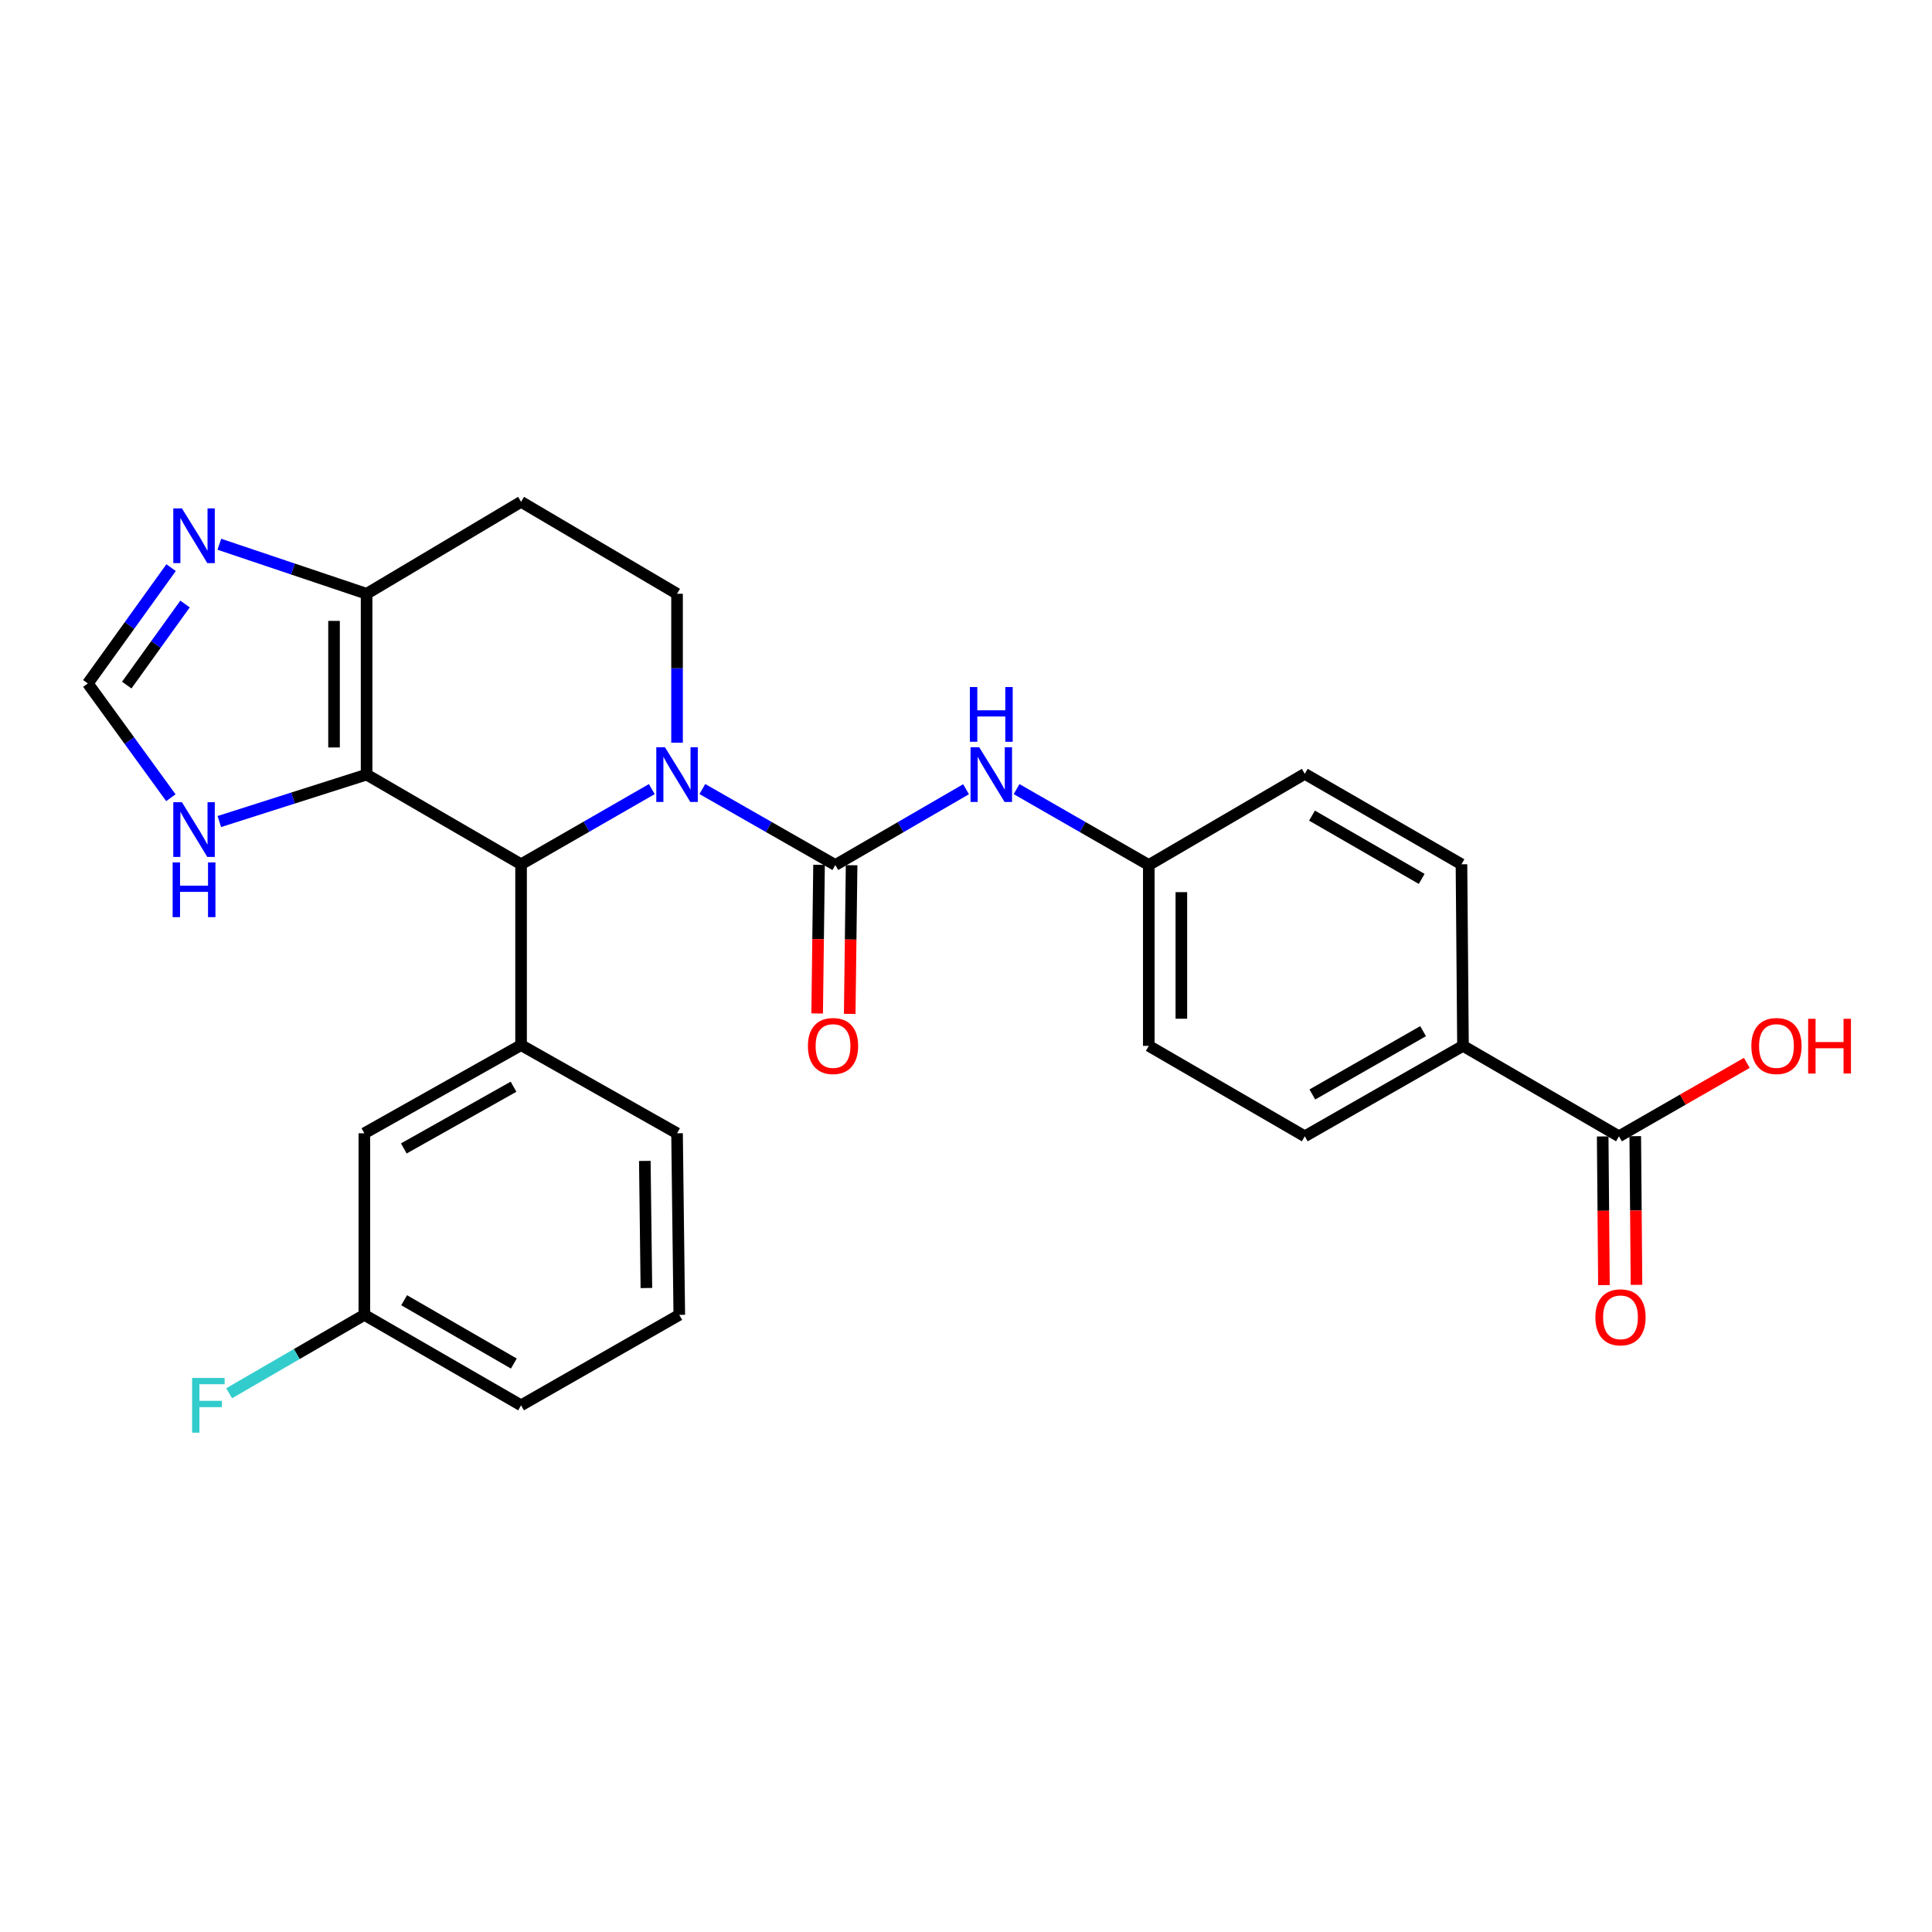 <?xml version='1.0' encoding='iso-8859-1'?>
<svg version='1.1' baseProfile='full'
              xmlns='http://www.w3.org/2000/svg'
                      xmlns:rdkit='http://www.rdkit.org/xml'
                      xmlns:xlink='http://www.w3.org/1999/xlink'
                  xml:space='preserve'
width='1000px' height='1000px' viewBox='0 0 1000 1000'>
<!-- END OF HEADER -->
<rect style='opacity:1.0;fill:#FFFFFF;stroke:none' width='1000' height='1000' x='0' y='0'> </rect>
<path class='bond-1' d='M 363.535,408.41 L 397.949,428.071' style='fill:none;fill-rule:evenodd;stroke:#0000FF;stroke-width:6px;stroke-linecap:butt;stroke-linejoin:miter;stroke-opacity:1' />
<path class='bond-1' d='M 397.949,428.071 L 432.363,447.732' style='fill:none;fill-rule:evenodd;stroke:#000000;stroke-width:6px;stroke-linecap:butt;stroke-linejoin:miter;stroke-opacity:1' />
<path class='bond-2' d='M 337.368,408.441 L 303.538,427.895' style='fill:none;fill-rule:evenodd;stroke:#0000FF;stroke-width:6px;stroke-linecap:butt;stroke-linejoin:miter;stroke-opacity:1' />
<path class='bond-2' d='M 303.538,427.895 L 269.708,447.348' style='fill:none;fill-rule:evenodd;stroke:#000000;stroke-width:6px;stroke-linecap:butt;stroke-linejoin:miter;stroke-opacity:1' />
<path class='bond-8' d='M 350.436,384.427 L 350.436,345.885' style='fill:none;fill-rule:evenodd;stroke:#0000FF;stroke-width:6px;stroke-linecap:butt;stroke-linejoin:miter;stroke-opacity:1' />
<path class='bond-8' d='M 350.436,345.885 L 350.436,307.343' style='fill:none;fill-rule:evenodd;stroke:#000000;stroke-width:6px;stroke-linecap:butt;stroke-linejoin:miter;stroke-opacity:1' />
<path class='bond-0' d='M 189.748,400.926 L 269.708,447.348' style='fill:none;fill-rule:evenodd;stroke:#000000;stroke-width:6px;stroke-linecap:butt;stroke-linejoin:miter;stroke-opacity:1' />
<path class='bond-6' d='M 189.748,400.926 L 151.633,413.077' style='fill:none;fill-rule:evenodd;stroke:#000000;stroke-width:6px;stroke-linecap:butt;stroke-linejoin:miter;stroke-opacity:1' />
<path class='bond-6' d='M 151.633,413.077 L 113.518,425.228' style='fill:none;fill-rule:evenodd;stroke:#0000FF;stroke-width:6px;stroke-linecap:butt;stroke-linejoin:miter;stroke-opacity:1' />
<path class='bond-27' d='M 189.748,400.926 L 189.748,307.343' style='fill:none;fill-rule:evenodd;stroke:#000000;stroke-width:6px;stroke-linecap:butt;stroke-linejoin:miter;stroke-opacity:1' />
<path class='bond-27' d='M 172.895,386.889 L 172.895,321.38' style='fill:none;fill-rule:evenodd;stroke:#000000;stroke-width:6px;stroke-linecap:butt;stroke-linejoin:miter;stroke-opacity:1' />
<path class='bond-7' d='M 432.363,447.732 L 466.19,428.119' style='fill:none;fill-rule:evenodd;stroke:#000000;stroke-width:6px;stroke-linecap:butt;stroke-linejoin:miter;stroke-opacity:1' />
<path class='bond-7' d='M 466.19,428.119 L 500.018,408.506' style='fill:none;fill-rule:evenodd;stroke:#0000FF;stroke-width:6px;stroke-linecap:butt;stroke-linejoin:miter;stroke-opacity:1' />
<path class='bond-12' d='M 423.937,447.625 L 423.448,486.096' style='fill:none;fill-rule:evenodd;stroke:#000000;stroke-width:6px;stroke-linecap:butt;stroke-linejoin:miter;stroke-opacity:1' />
<path class='bond-12' d='M 423.448,486.096 L 422.959,524.567' style='fill:none;fill-rule:evenodd;stroke:#FF0000;stroke-width:6px;stroke-linecap:butt;stroke-linejoin:miter;stroke-opacity:1' />
<path class='bond-12' d='M 440.789,447.839 L 440.3,486.31' style='fill:none;fill-rule:evenodd;stroke:#000000;stroke-width:6px;stroke-linecap:butt;stroke-linejoin:miter;stroke-opacity:1' />
<path class='bond-12' d='M 440.3,486.31 L 439.811,524.781' style='fill:none;fill-rule:evenodd;stroke:#FF0000;stroke-width:6px;stroke-linecap:butt;stroke-linejoin:miter;stroke-opacity:1' />
<path class='bond-4' d='M 269.708,447.348 L 269.708,540.95' style='fill:none;fill-rule:evenodd;stroke:#000000;stroke-width:6px;stroke-linecap:butt;stroke-linejoin:miter;stroke-opacity:1' />
<path class='bond-3' d='M 189.748,307.343 L 269.708,259.741' style='fill:none;fill-rule:evenodd;stroke:#000000;stroke-width:6px;stroke-linecap:butt;stroke-linejoin:miter;stroke-opacity:1' />
<path class='bond-5' d='M 189.748,307.343 L 151.639,294.523' style='fill:none;fill-rule:evenodd;stroke:#000000;stroke-width:6px;stroke-linecap:butt;stroke-linejoin:miter;stroke-opacity:1' />
<path class='bond-5' d='M 151.639,294.523 L 113.53,281.702' style='fill:none;fill-rule:evenodd;stroke:#0000FF;stroke-width:6px;stroke-linecap:butt;stroke-linejoin:miter;stroke-opacity:1' />
<path class='bond-14' d='M 269.708,540.95 L 188.587,586.586' style='fill:none;fill-rule:evenodd;stroke:#000000;stroke-width:6px;stroke-linecap:butt;stroke-linejoin:miter;stroke-opacity:1' />
<path class='bond-14' d='M 265.803,562.484 L 209.019,594.429' style='fill:none;fill-rule:evenodd;stroke:#000000;stroke-width:6px;stroke-linecap:butt;stroke-linejoin:miter;stroke-opacity:1' />
<path class='bond-24' d='M 269.708,540.95 L 350.436,586.586' style='fill:none;fill-rule:evenodd;stroke:#000000;stroke-width:6px;stroke-linecap:butt;stroke-linejoin:miter;stroke-opacity:1' />
<path class='bond-28' d='M 88.558,293.811 L 67.006,323.778' style='fill:none;fill-rule:evenodd;stroke:#0000FF;stroke-width:6px;stroke-linecap:butt;stroke-linejoin:miter;stroke-opacity:1' />
<path class='bond-28' d='M 67.006,323.778 L 45.455,353.746' style='fill:none;fill-rule:evenodd;stroke:#000000;stroke-width:6px;stroke-linecap:butt;stroke-linejoin:miter;stroke-opacity:1' />
<path class='bond-28' d='M 95.775,312.641 L 80.689,333.619' style='fill:none;fill-rule:evenodd;stroke:#0000FF;stroke-width:6px;stroke-linecap:butt;stroke-linejoin:miter;stroke-opacity:1' />
<path class='bond-28' d='M 80.689,333.619 L 65.603,354.596' style='fill:none;fill-rule:evenodd;stroke:#000000;stroke-width:6px;stroke-linecap:butt;stroke-linejoin:miter;stroke-opacity:1' />
<path class='bond-9' d='M 88.445,412.901 L 66.95,383.324' style='fill:none;fill-rule:evenodd;stroke:#0000FF;stroke-width:6px;stroke-linecap:butt;stroke-linejoin:miter;stroke-opacity:1' />
<path class='bond-9' d='M 66.95,383.324 L 45.455,353.746' style='fill:none;fill-rule:evenodd;stroke:#000000;stroke-width:6px;stroke-linecap:butt;stroke-linejoin:miter;stroke-opacity:1' />
<path class='bond-16' d='M 526.181,408.442 L 560.398,428.087' style='fill:none;fill-rule:evenodd;stroke:#0000FF;stroke-width:6px;stroke-linecap:butt;stroke-linejoin:miter;stroke-opacity:1' />
<path class='bond-16' d='M 560.398,428.087 L 594.615,447.732' style='fill:none;fill-rule:evenodd;stroke:#000000;stroke-width:6px;stroke-linecap:butt;stroke-linejoin:miter;stroke-opacity:1' />
<path class='bond-11' d='M 350.436,307.343 L 269.708,259.741' style='fill:none;fill-rule:evenodd;stroke:#000000;stroke-width:6px;stroke-linecap:butt;stroke-linejoin:miter;stroke-opacity:1' />
<path class='bond-10' d='M 837.978,588.149 L 757.241,541.334' style='fill:none;fill-rule:evenodd;stroke:#000000;stroke-width:6px;stroke-linecap:butt;stroke-linejoin:miter;stroke-opacity:1' />
<path class='bond-15' d='M 829.552,588.22 L 829.875,626.696' style='fill:none;fill-rule:evenodd;stroke:#000000;stroke-width:6px;stroke-linecap:butt;stroke-linejoin:miter;stroke-opacity:1' />
<path class='bond-15' d='M 829.875,626.696 L 830.198,665.171' style='fill:none;fill-rule:evenodd;stroke:#FF0000;stroke-width:6px;stroke-linecap:butt;stroke-linejoin:miter;stroke-opacity:1' />
<path class='bond-15' d='M 846.405,588.078 L 846.728,626.554' style='fill:none;fill-rule:evenodd;stroke:#000000;stroke-width:6px;stroke-linecap:butt;stroke-linejoin:miter;stroke-opacity:1' />
<path class='bond-15' d='M 846.728,626.554 L 847.051,665.03' style='fill:none;fill-rule:evenodd;stroke:#FF0000;stroke-width:6px;stroke-linecap:butt;stroke-linejoin:miter;stroke-opacity:1' />
<path class='bond-20' d='M 837.978,588.149 L 871.061,569.15' style='fill:none;fill-rule:evenodd;stroke:#000000;stroke-width:6px;stroke-linecap:butt;stroke-linejoin:miter;stroke-opacity:1' />
<path class='bond-20' d='M 871.061,569.15 L 904.143,550.15' style='fill:none;fill-rule:evenodd;stroke:#FF0000;stroke-width:6px;stroke-linecap:butt;stroke-linejoin:miter;stroke-opacity:1' />
<path class='bond-13' d='M 757.241,541.334 L 675.352,588.149' style='fill:none;fill-rule:evenodd;stroke:#000000;stroke-width:6px;stroke-linecap:butt;stroke-linejoin:miter;stroke-opacity:1' />
<path class='bond-13' d='M 736.593,533.725 L 679.271,566.496' style='fill:none;fill-rule:evenodd;stroke:#000000;stroke-width:6px;stroke-linecap:butt;stroke-linejoin:miter;stroke-opacity:1' />
<path class='bond-30' d='M 757.241,541.334 L 756.455,447.348' style='fill:none;fill-rule:evenodd;stroke:#000000;stroke-width:6px;stroke-linecap:butt;stroke-linejoin:miter;stroke-opacity:1' />
<path class='bond-19' d='M 188.587,586.586 L 188.587,680.572' style='fill:none;fill-rule:evenodd;stroke:#000000;stroke-width:6px;stroke-linecap:butt;stroke-linejoin:miter;stroke-opacity:1' />
<path class='bond-21' d='M 594.615,447.732 L 675.352,400.542' style='fill:none;fill-rule:evenodd;stroke:#000000;stroke-width:6px;stroke-linecap:butt;stroke-linejoin:miter;stroke-opacity:1' />
<path class='bond-22' d='M 594.615,447.732 L 594.615,541.334' style='fill:none;fill-rule:evenodd;stroke:#000000;stroke-width:6px;stroke-linecap:butt;stroke-linejoin:miter;stroke-opacity:1' />
<path class='bond-22' d='M 611.468,461.772 L 611.468,527.294' style='fill:none;fill-rule:evenodd;stroke:#000000;stroke-width:6px;stroke-linecap:butt;stroke-linejoin:miter;stroke-opacity:1' />
<path class='bond-17' d='M 675.352,588.149 L 594.615,541.334' style='fill:none;fill-rule:evenodd;stroke:#000000;stroke-width:6px;stroke-linecap:butt;stroke-linejoin:miter;stroke-opacity:1' />
<path class='bond-18' d='M 756.455,447.348 L 675.352,400.542' style='fill:none;fill-rule:evenodd;stroke:#000000;stroke-width:6px;stroke-linecap:butt;stroke-linejoin:miter;stroke-opacity:1' />
<path class='bond-18' d='M 735.865,454.924 L 679.093,422.16' style='fill:none;fill-rule:evenodd;stroke:#000000;stroke-width:6px;stroke-linecap:butt;stroke-linejoin:miter;stroke-opacity:1' />
<path class='bond-23' d='M 188.587,680.572 L 153.595,700.862' style='fill:none;fill-rule:evenodd;stroke:#000000;stroke-width:6px;stroke-linecap:butt;stroke-linejoin:miter;stroke-opacity:1' />
<path class='bond-23' d='M 153.595,700.862 L 118.603,721.152' style='fill:none;fill-rule:evenodd;stroke:#33CCCC;stroke-width:6px;stroke-linecap:butt;stroke-linejoin:miter;stroke-opacity:1' />
<path class='bond-29' d='M 188.587,680.572 L 269.708,727.387' style='fill:none;fill-rule:evenodd;stroke:#000000;stroke-width:6px;stroke-linecap:butt;stroke-linejoin:miter;stroke-opacity:1' />
<path class='bond-29' d='M 209.179,672.997 L 265.964,705.767' style='fill:none;fill-rule:evenodd;stroke:#000000;stroke-width:6px;stroke-linecap:butt;stroke-linejoin:miter;stroke-opacity:1' />
<path class='bond-25' d='M 350.436,586.586 L 351.597,680.572' style='fill:none;fill-rule:evenodd;stroke:#000000;stroke-width:6px;stroke-linecap:butt;stroke-linejoin:miter;stroke-opacity:1' />
<path class='bond-25' d='M 333.758,600.892 L 334.571,666.682' style='fill:none;fill-rule:evenodd;stroke:#000000;stroke-width:6px;stroke-linecap:butt;stroke-linejoin:miter;stroke-opacity:1' />
<path class='bond-26' d='M 351.597,680.572 L 269.708,727.387' style='fill:none;fill-rule:evenodd;stroke:#000000;stroke-width:6px;stroke-linecap:butt;stroke-linejoin:miter;stroke-opacity:1' />
<path  class='atom-0' d='M 344.176 386.766
L 353.456 401.766
Q 354.376 403.246, 355.856 405.926
Q 357.336 408.606, 357.416 408.766
L 357.416 386.766
L 361.176 386.766
L 361.176 415.086
L 357.296 415.086
L 347.336 398.686
Q 346.176 396.766, 344.936 394.566
Q 343.736 392.366, 343.376 391.686
L 343.376 415.086
L 339.696 415.086
L 339.696 386.766
L 344.176 386.766
' fill='#0000FF'/>
<path  class='atom-6' d='M 94.174 263.137
L 103.454 278.137
Q 104.374 279.617, 105.854 282.297
Q 107.334 284.977, 107.414 285.137
L 107.414 263.137
L 111.174 263.137
L 111.174 291.457
L 107.294 291.457
L 97.334 275.057
Q 96.174 273.137, 94.934 270.937
Q 93.734 268.737, 93.374 268.057
L 93.374 291.457
L 89.694 291.457
L 89.694 263.137
L 94.174 263.137
' fill='#0000FF'/>
<path  class='atom-7' d='M 94.174 415.239
L 103.454 430.239
Q 104.374 431.719, 105.854 434.399
Q 107.334 437.079, 107.414 437.239
L 107.414 415.239
L 111.174 415.239
L 111.174 443.559
L 107.294 443.559
L 97.334 427.159
Q 96.174 425.239, 94.934 423.039
Q 93.734 420.839, 93.374 420.159
L 93.374 443.559
L 89.694 443.559
L 89.694 415.239
L 94.174 415.239
' fill='#0000FF'/>
<path  class='atom-7' d='M 89.354 446.391
L 93.194 446.391
L 93.194 458.431
L 107.674 458.431
L 107.674 446.391
L 111.514 446.391
L 111.514 474.711
L 107.674 474.711
L 107.674 461.631
L 93.194 461.631
L 93.194 474.711
L 89.354 474.711
L 89.354 446.391
' fill='#0000FF'/>
<path  class='atom-8' d='M 506.831 386.766
L 516.111 401.766
Q 517.031 403.246, 518.511 405.926
Q 519.991 408.606, 520.071 408.766
L 520.071 386.766
L 523.831 386.766
L 523.831 415.086
L 519.951 415.086
L 509.991 398.686
Q 508.831 396.766, 507.591 394.566
Q 506.391 392.366, 506.031 391.686
L 506.031 415.086
L 502.351 415.086
L 502.351 386.766
L 506.831 386.766
' fill='#0000FF'/>
<path  class='atom-8' d='M 502.011 355.614
L 505.851 355.614
L 505.851 367.654
L 520.331 367.654
L 520.331 355.614
L 524.171 355.614
L 524.171 383.934
L 520.331 383.934
L 520.331 370.854
L 505.851 370.854
L 505.851 383.934
L 502.011 383.934
L 502.011 355.614
' fill='#0000FF'/>
<path  class='atom-13' d='M 418.174 541.414
Q 418.174 534.614, 421.534 530.814
Q 424.894 527.014, 431.174 527.014
Q 437.454 527.014, 440.814 530.814
Q 444.174 534.614, 444.174 541.414
Q 444.174 548.294, 440.774 552.214
Q 437.374 556.094, 431.174 556.094
Q 424.934 556.094, 421.534 552.214
Q 418.174 548.334, 418.174 541.414
M 431.174 552.894
Q 435.494 552.894, 437.814 550.014
Q 440.174 547.094, 440.174 541.414
Q 440.174 535.854, 437.814 533.054
Q 435.494 530.214, 431.174 530.214
Q 426.854 530.214, 424.494 533.014
Q 422.174 535.814, 422.174 541.414
Q 422.174 547.134, 424.494 550.014
Q 426.854 552.894, 431.174 552.894
' fill='#FF0000'/>
<path  class='atom-16' d='M 825.765 681.841
Q 825.765 675.041, 829.125 671.241
Q 832.485 667.441, 838.765 667.441
Q 845.045 667.441, 848.405 671.241
Q 851.765 675.041, 851.765 681.841
Q 851.765 688.721, 848.365 692.641
Q 844.965 696.521, 838.765 696.521
Q 832.525 696.521, 829.125 692.641
Q 825.765 688.761, 825.765 681.841
M 838.765 693.321
Q 843.085 693.321, 845.405 690.441
Q 847.765 687.521, 847.765 681.841
Q 847.765 676.281, 845.405 673.481
Q 843.085 670.641, 838.765 670.641
Q 834.445 670.641, 832.085 673.441
Q 829.765 676.241, 829.765 681.841
Q 829.765 687.561, 832.085 690.441
Q 834.445 693.321, 838.765 693.321
' fill='#FF0000'/>
<path  class='atom-21' d='M 906.493 541.414
Q 906.493 534.614, 909.853 530.814
Q 913.213 527.014, 919.493 527.014
Q 925.773 527.014, 929.133 530.814
Q 932.493 534.614, 932.493 541.414
Q 932.493 548.294, 929.093 552.214
Q 925.693 556.094, 919.493 556.094
Q 913.253 556.094, 909.853 552.214
Q 906.493 548.334, 906.493 541.414
M 919.493 552.894
Q 923.813 552.894, 926.133 550.014
Q 928.493 547.094, 928.493 541.414
Q 928.493 535.854, 926.133 533.054
Q 923.813 530.214, 919.493 530.214
Q 915.173 530.214, 912.813 533.014
Q 910.493 535.814, 910.493 541.414
Q 910.493 547.134, 912.813 550.014
Q 915.173 552.894, 919.493 552.894
' fill='#FF0000'/>
<path  class='atom-21' d='M 935.893 527.334
L 939.733 527.334
L 939.733 539.374
L 954.213 539.374
L 954.213 527.334
L 958.053 527.334
L 958.053 555.654
L 954.213 555.654
L 954.213 542.574
L 939.733 542.574
L 939.733 555.654
L 935.893 555.654
L 935.893 527.334
' fill='#FF0000'/>
<path  class='atom-24' d='M 99.43 713.227
L 116.27 713.227
L 116.27 716.467
L 103.23 716.467
L 103.23 725.067
L 114.83 725.067
L 114.83 728.347
L 103.23 728.347
L 103.23 741.547
L 99.43 741.547
L 99.43 713.227
' fill='#33CCCC'/>
</svg>

